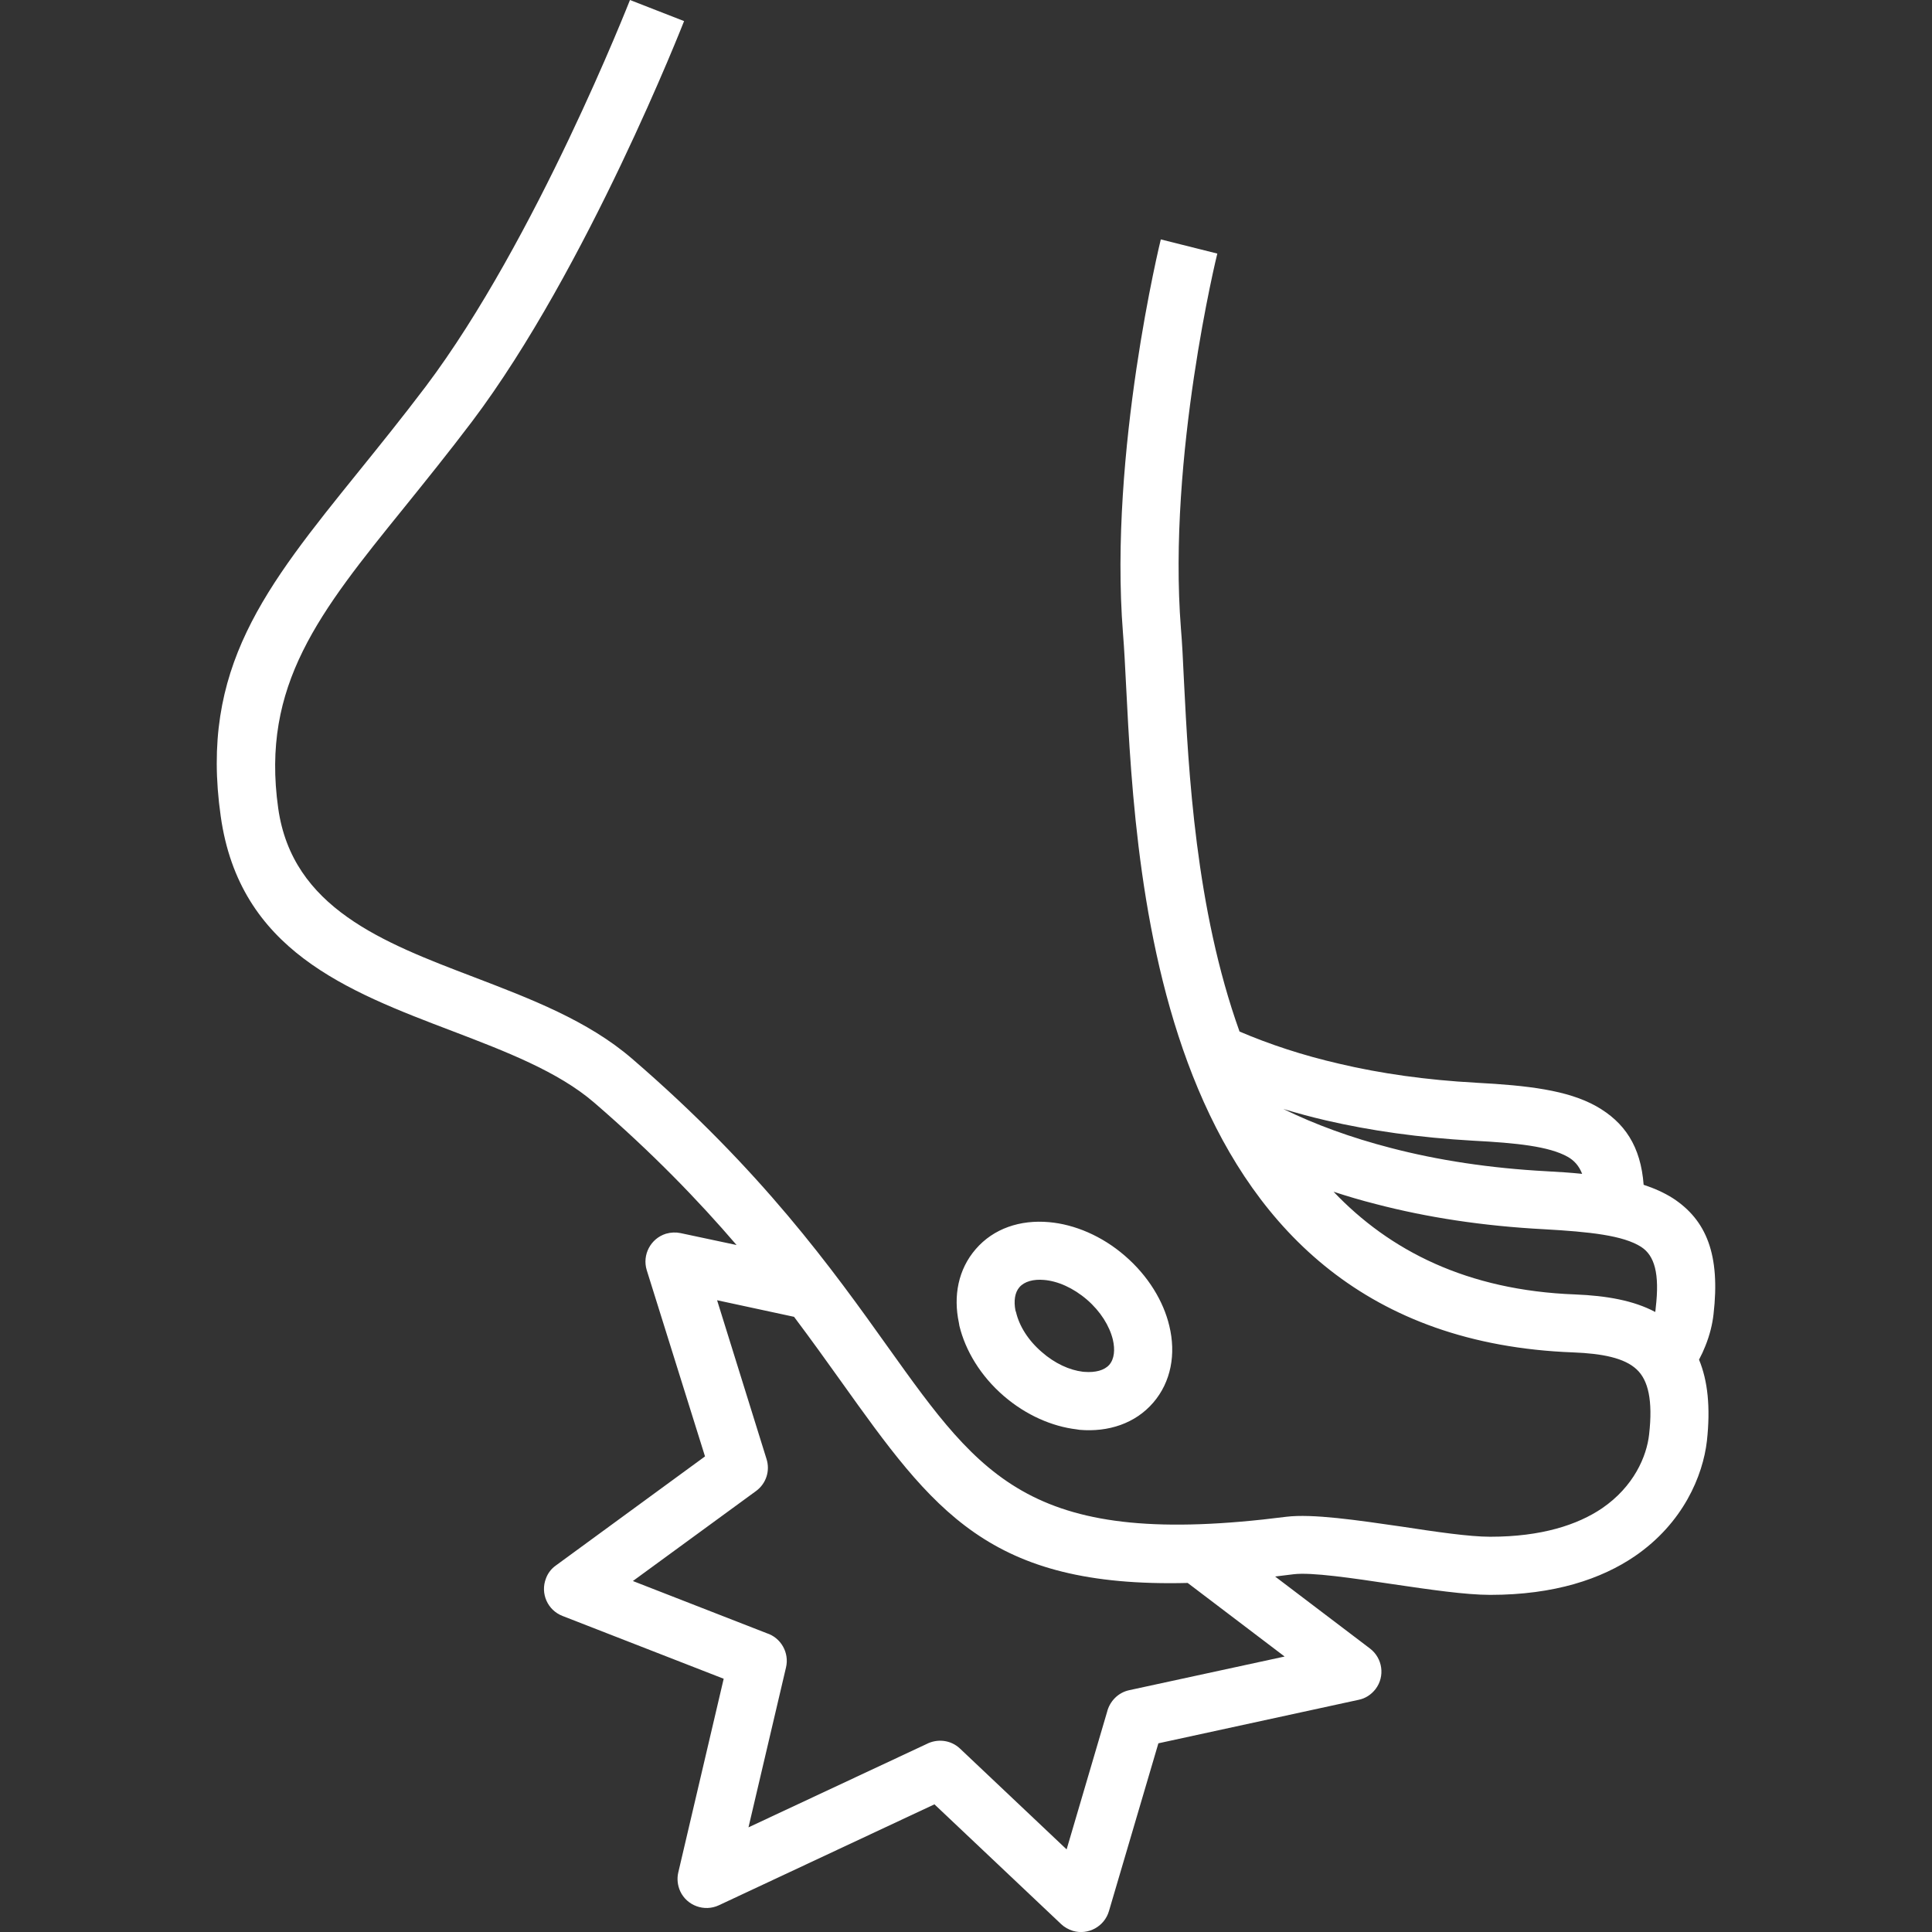 <?xml version="1.0" encoding="UTF-8"?>
<!DOCTYPE svg PUBLIC "-//W3C//DTD SVG 1.0//EN" "http://www.w3.org/TR/2001/REC-SVG-20010904/DTD/svg10.dtd">
<!-- Creator: CorelDRAW 2020 (64-Bit) -->
<svg xmlns="http://www.w3.org/2000/svg" xml:space="preserve" width="120px" height="120px" version="1.0" style="shape-rendering:geometricPrecision; text-rendering:geometricPrecision; image-rendering:optimizeQuality; fill-rule:evenodd; clip-rule:evenodd"
viewBox="0 0 120 120"
 xmlns:xlink="http://www.w3.org/1999/xlink"
 xmlns:xodm="http://www.corel.com/coreldraw/odm/2003">
 <rect x="0" y="0" width="120" height="120" fill="#333333" stroke="none"/>
 <defs>
  <style type="text/css">
   <![CDATA[
    .fil0 {fill:none}
    .fil1 {fill:#ffffff;fill-rule:nonzero}
   ]]>
  </style>
 </defs>
 <g id="Layer_x0020_1">
  <rect class="fil0" width="120" height="120"/>
  <path class="fil1" d="M42.49 1.31c-0.02,0.05 -6.02,15.39 -13.17,24.87 -1.46,1.93 -2.89,3.7 -4.22,5.35 -5.26,6.5 -8.9,11.02 -7.82,18.67 0.87,6.19 6.52,8.34 12.13,10.48 3.55,1.36 7.1,2.71 9.84,5.07 8.07,6.95 12.45,13.08 15.93,17.96 5.83,8.16 8.94,12.51 24.71,10.5 1.63,-0.2 4.41,0.21 7.17,0.61 2.1,0.32 4.19,0.63 5.5,0.63 3.19,0 5.43,-0.74 6.95,-1.77 1.97,-1.35 2.77,-3.22 2.92,-4.59 0.24,-2.12 -0.06,-3.37 -0.77,-4.03 -0.76,-0.72 -2.15,-0.99 -3.95,-1.06 -25.72,-0.97 -27.13,-28.82 -27.77,-41.49 -0.06,-1.17 -0.11,-2.2 -0.19,-3.19 -0.89,-11.26 2.34,-24.41 2.35,-24.45l3.51 0.88c-0.01,0.03 -3.1,12.61 -2.26,23.29 0.07,0.8 0.13,1.97 0.19,3.29 0.28,5.5 0.71,14.1 3.45,21.74 1.87,0.8 3.93,1.48 6.19,2 2.58,0.61 5.41,1.01 8.5,1.18 3.21,0.17 5.67,0.46 7.45,1.45 1.78,1 2.78,2.5 2.96,4.89 0.67,0.22 1.27,0.49 1.81,0.83 2.09,1.36 2.96,3.51 2.53,7.22 -0.07,0.61 -0.23,1.28 -0.51,1.97 -0.11,0.28 -0.24,0.56 -0.39,0.84 0.54,1.3 0.72,2.95 0.49,5.05 -0.25,2.16 -1.47,5.1 -4.48,7.16 -2.07,1.41 -4.98,2.4 -8.98,2.4 -1.53,0 -3.77,-0.33 -6.02,-0.66 -2.54,-0.38 -5.09,-0.76 -6.2,-0.62l-1.14 0.14 5.89 4.47c0.79,0.6 0.95,1.73 0.35,2.52 -0.28,0.36 -0.65,0.59 -1.06,0.67l-12.43 2.7 -3.07 10.42c-0.28,0.96 -1.29,1.51 -2.24,1.23 -0.28,-0.09 -0.53,-0.23 -0.73,-0.42l-7.87 -7.44 -13.39 6.27c-0.9,0.42 -1.98,0.03 -2.4,-0.87 -0.17,-0.38 -0.21,-0.79 -0.12,-1.17l2.82 -12.03 -10.01 -3.9c-0.93,-0.36 -1.39,-1.4 -1.03,-2.33 0.12,-0.33 0.34,-0.61 0.61,-0.8l9.27 -6.78 -3.62 -11.57c-0.29,-0.95 0.24,-1.96 1.19,-2.26 0.31,-0.09 0.62,-0.1 0.91,-0.04l3.48 0.74c-2.36,-2.75 -5.22,-5.72 -8.85,-8.85 -2.24,-1.93 -5.51,-3.18 -8.78,-4.43 -6.6,-2.51 -13.24,-5.04 -14.41,-13.35 -1.31,-9.19 2.75,-14.21 8.58,-21.43 1.3,-1.61 2.69,-3.33 4.15,-5.26 6.85,-9.09 12.67,-23.97 12.69,-24.01l3.36 1.31zm29.14 85.81c-1.12,1.3 -2.79,1.84 -4.57,1.69l-0.19 -0.03c-1.52,-0.18 -3.14,-0.88 -4.52,-2.07 -1.45,-1.25 -2.39,-2.83 -2.76,-4.36l-0.03 -0.18c-0.36,-1.68 -0.04,-3.33 1.04,-4.58 1.11,-1.29 2.77,-1.84 4.56,-1.68 1.58,0.14 3.28,0.85 4.71,2.09 1.45,1.25 2.4,2.83 2.76,4.36 0.42,1.74 0.11,3.47 -1,4.76zm-4.26 -1.91c0.66,0.05 1.22,-0.09 1.53,-0.44 0.31,-0.36 0.37,-0.93 0.22,-1.57 -0.21,-0.85 -0.76,-1.74 -1.6,-2.47 -0.86,-0.74 -1.82,-1.16 -2.67,-1.23 -0.65,-0.06 -1.22,0.09 -1.53,0.45 -0.29,0.33 -0.36,0.86 -0.25,1.44l0.04 0.12c0.2,0.85 0.75,1.74 1.6,2.47 0.81,0.71 1.72,1.12 2.54,1.22l0.12 0.01zm6.4 13.11c-12.36,0.31 -15.79,-4.48 -21.53,-12.52 -0.9,-1.26 -1.86,-2.6 -2.92,-4.01l-4.78 -1.03 3.07 9.86c0.23,0.72 -0.01,1.52 -0.65,1.99l-7.65 5.59 8.31 3.24c0.88,0.28 1.42,1.21 1.2,2.13l-2.33 9.93 11.05 -5.17c0.67,-0.35 1.51,-0.27 2.09,0.28l6.62 6.26 2.51 -8.53c0.16,-0.66 0.68,-1.21 1.38,-1.36l9.65 -2.09 -6.02 -4.57zm5.94 -29.44c1.98,0.97 4.2,1.78 6.67,2.42 2.91,0.76 6.15,1.26 9.71,1.45 0.77,0.04 1.5,0.09 2.18,0.16 -0.19,-0.49 -0.49,-0.83 -0.9,-1.06 -1.16,-0.65 -3.18,-0.86 -5.88,-1 -3.34,-0.19 -6.37,-0.62 -9.13,-1.26 -0.91,-0.21 -1.79,-0.45 -2.65,-0.71zm3.12 5.14c3.47,3.65 8.29,6.13 15.01,6.38 1.94,0.08 3.62,0.37 4.97,1.09 0.01,-0.09 0.03,-0.18 0.03,-0.26 0.25,-2.12 -0.07,-3.24 -0.9,-3.78 -1.12,-0.72 -3.2,-0.94 -6.04,-1.1 -3.81,-0.2 -7.29,-0.74 -10.43,-1.56 -0.91,-0.23 -1.79,-0.49 -2.64,-0.77z"/>
 </g>
</svg>
